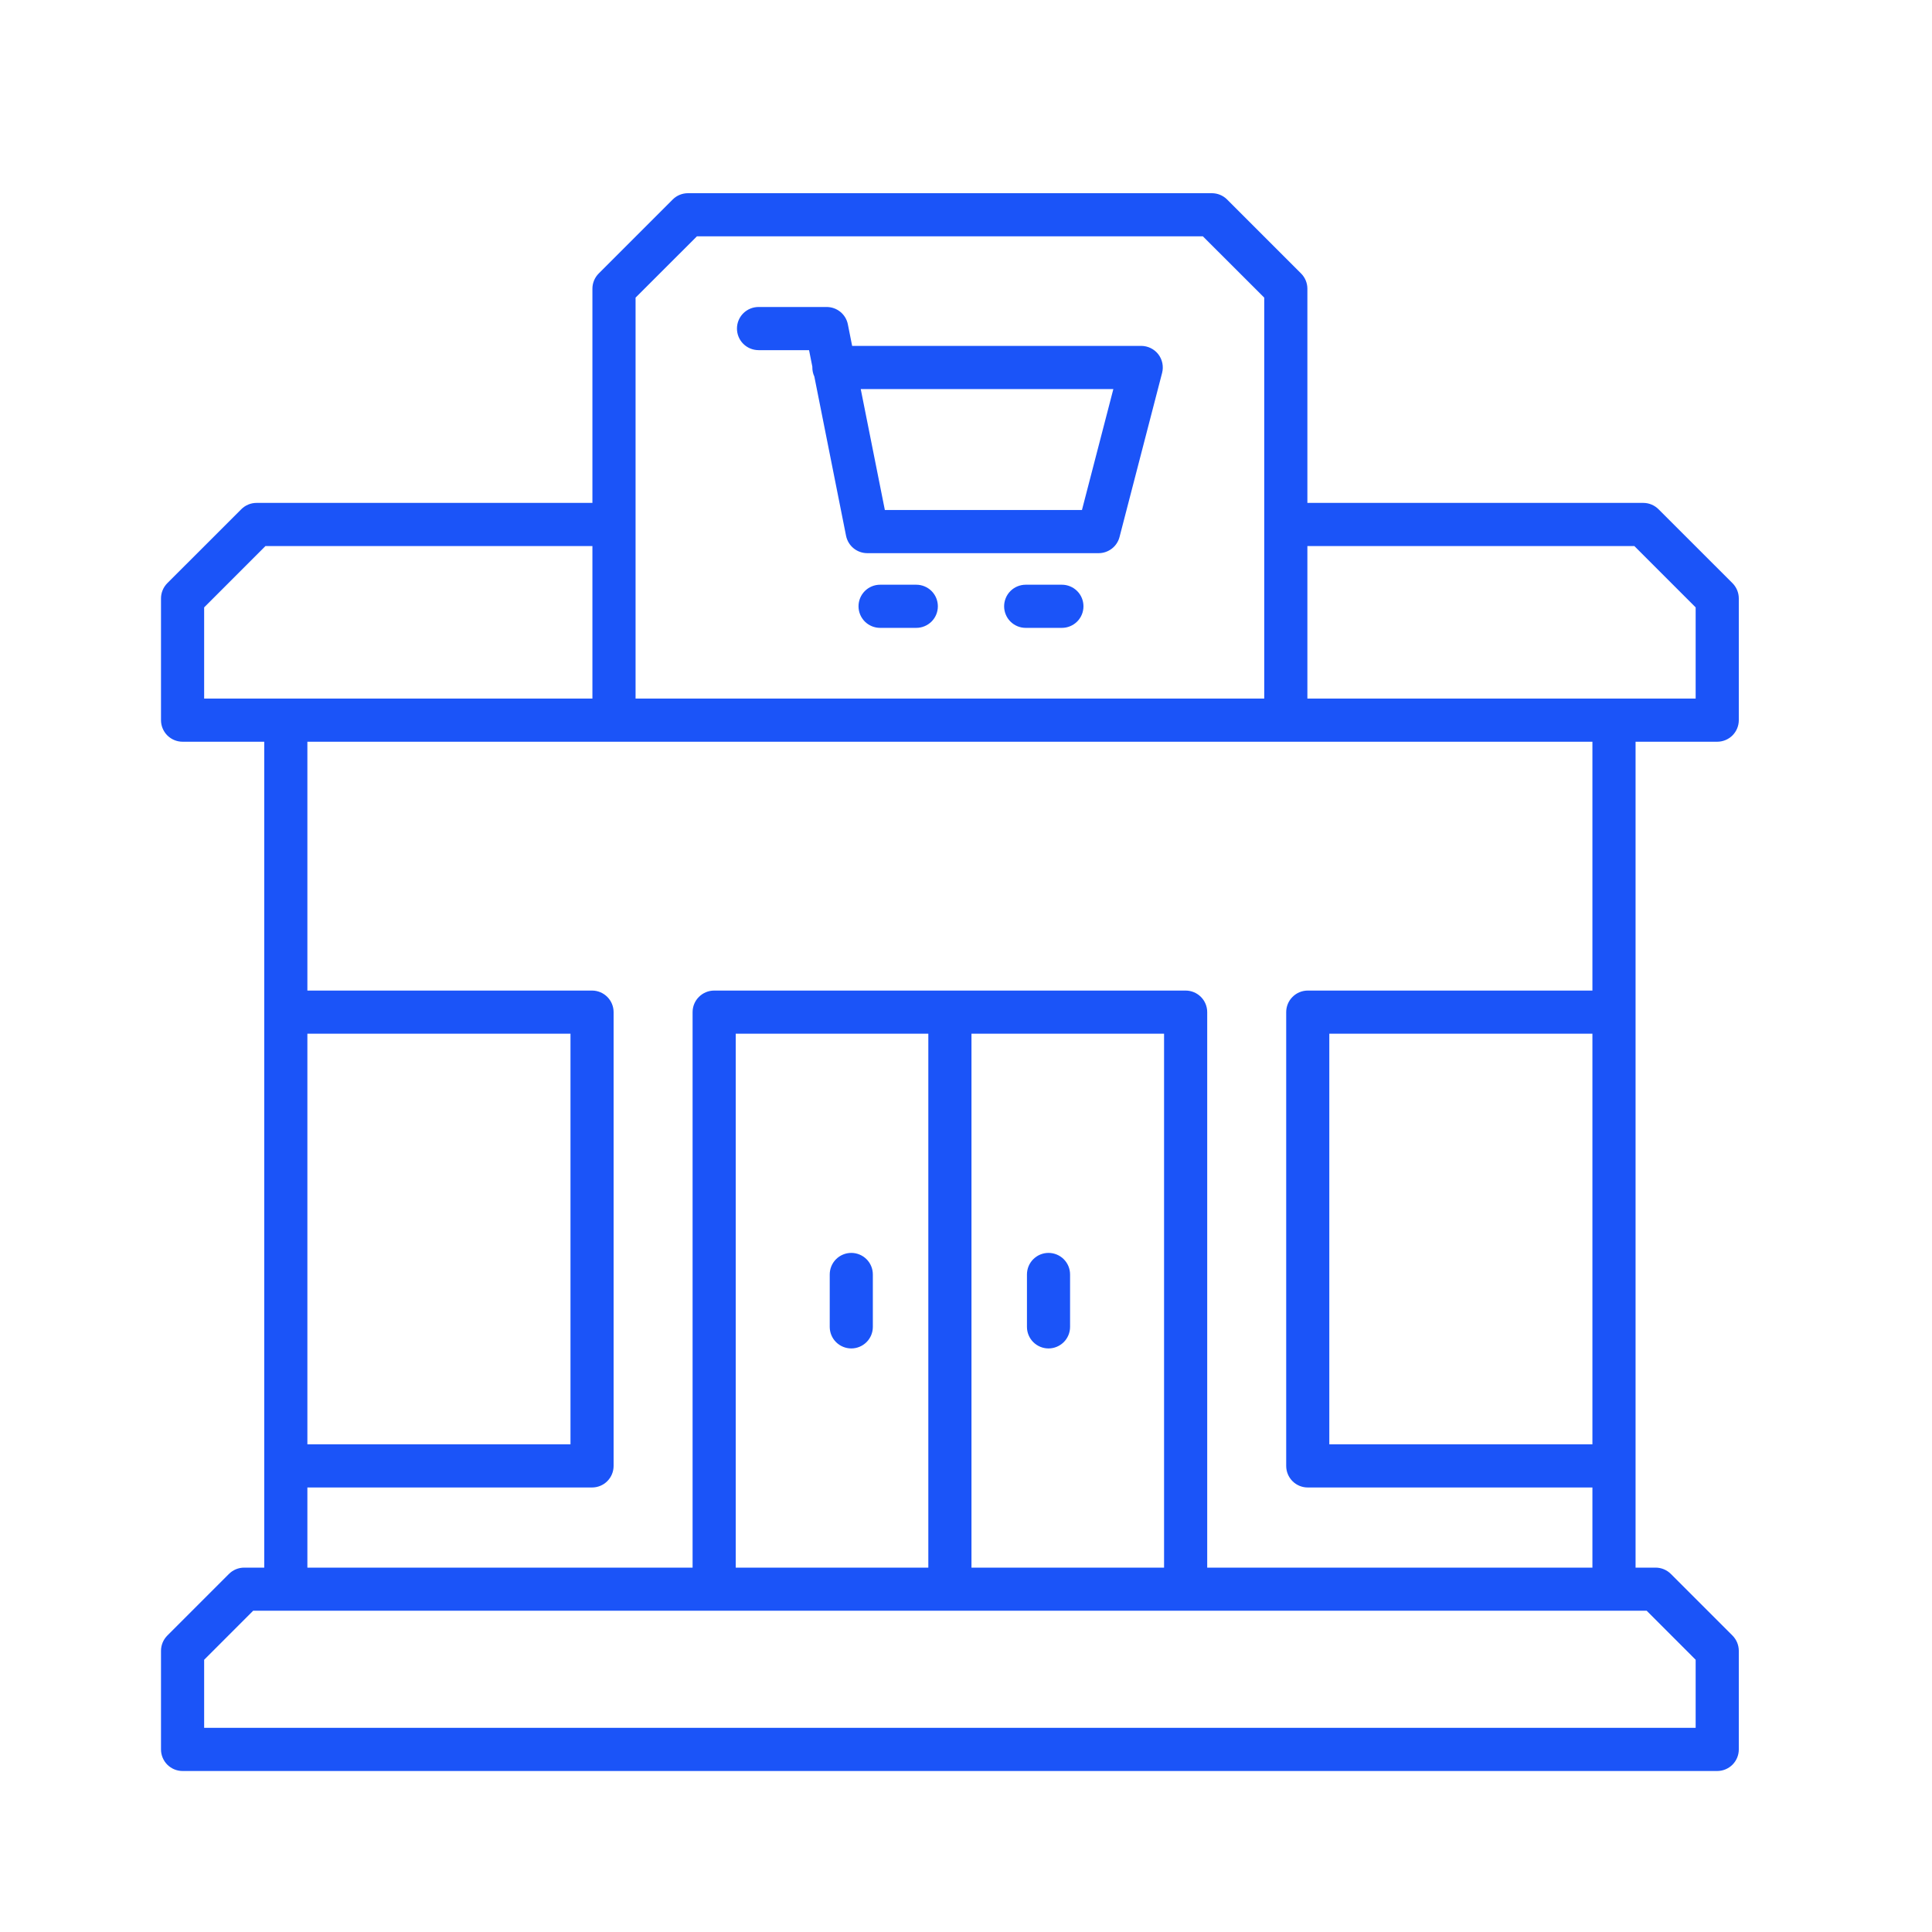 <?xml version="1.0" encoding="UTF-8"?> <svg xmlns="http://www.w3.org/2000/svg" width="60" height="60" viewBox="0 0 60 60" fill="none"><g clip-path="url(#clip0_345_711)"><path d="M50.794 23.035H53.33C53.508 23.035 53.678 22.964 53.804 22.839C53.929 22.713 54 22.543 54 22.365V18.585C54 18.407 53.929 18.237 53.804 18.111L51.507 15.815C51.381 15.689 51.211 15.618 51.033 15.618H40.602V8.966C40.602 8.788 40.531 8.618 40.405 8.492L38.108 6.195C37.983 6.07 37.812 6 37.635 6H21.365C21.188 6 21.017 6.07 20.892 6.195L18.595 8.492C18.469 8.618 18.398 8.788 18.398 8.966V15.618H7.967C7.789 15.618 7.619 15.689 7.493 15.815L5.196 18.111C5.071 18.237 5 18.407 5 18.585V22.365C5 22.543 5.071 22.713 5.196 22.839C5.322 22.964 5.492 23.035 5.67 23.035H8.206V48.684H7.584C7.406 48.684 7.236 48.754 7.11 48.88L5.196 50.794C5.071 50.92 5 51.09 5 51.268V54.33C5 54.508 5.071 54.678 5.196 54.804C5.322 54.929 5.492 55 5.67 55H53.33C53.508 55 53.678 54.929 53.804 54.804C53.929 54.678 54 54.508 54 54.33V51.268C54 51.09 53.929 50.92 53.804 50.794L51.89 48.88C51.764 48.754 51.594 48.684 51.416 48.684H50.794V23.035ZM49.454 44.855H41.283V32.103H49.454V44.855ZM50.756 16.958L52.66 18.863V21.695H40.602V16.958H50.756ZM19.738 9.243L21.643 7.34H37.357L39.262 9.243V21.695H19.738V9.243ZM6.34 18.863L8.244 16.958H18.398V21.695H6.34V18.863ZM9.546 32.103H17.717V44.855H9.546V32.103ZM52.66 51.545V53.66H6.34V51.546L7.862 50.023H51.139L52.66 51.545ZM36.151 32.103V48.684H30.17V32.103H36.151ZM28.83 48.684H22.849V32.103H28.83V48.684ZM37.491 48.684V31.433C37.491 31.256 37.421 31.085 37.295 30.96C37.169 30.834 36.999 30.763 36.821 30.763H22.179C22.001 30.763 21.831 30.834 21.705 30.96C21.579 31.085 21.509 31.256 21.509 31.433V48.684H9.546V46.195H18.387C18.564 46.195 18.735 46.125 18.86 45.999C18.986 45.873 19.056 45.703 19.056 45.525V31.433C19.056 31.256 18.986 31.085 18.86 30.96C18.735 30.834 18.564 30.763 18.387 30.763H9.546V23.035H49.454V30.763H40.613C40.436 30.763 40.265 30.834 40.14 30.96C40.014 31.085 39.944 31.256 39.944 31.433V45.525C39.944 45.703 40.014 45.873 40.14 45.999C40.265 46.125 40.436 46.195 40.613 46.195H49.454V48.684H37.491Z" fill="#1B54F8"></path><path d="M32.562 41.877C32.74 41.877 32.91 41.806 33.036 41.681C33.162 41.555 33.232 41.385 33.232 41.207V39.58C33.232 39.402 33.162 39.232 33.036 39.106C32.911 38.981 32.74 38.91 32.562 38.91C32.385 38.91 32.214 38.981 32.089 39.106C31.963 39.232 31.893 39.402 31.893 39.58V41.207C31.893 41.385 31.963 41.555 32.089 41.681C32.215 41.806 32.385 41.877 32.562 41.877Z" fill="#1B54F8"></path><path d="M26.438 41.877C26.615 41.877 26.785 41.806 26.911 41.681C27.037 41.555 27.107 41.385 27.107 41.207V39.58C27.107 39.402 27.037 39.232 26.911 39.106C26.786 38.981 26.615 38.91 26.438 38.91C26.26 38.91 26.089 38.981 25.964 39.106C25.838 39.232 25.768 39.402 25.768 39.58V41.207C25.768 41.385 25.838 41.555 25.964 41.681C26.09 41.806 26.26 41.877 26.438 41.877Z" fill="#1B54F8"></path><path d="M23.557 10.875H25.126L25.228 11.388C25.228 11.396 25.228 11.405 25.228 11.413C25.228 11.51 25.249 11.606 25.29 11.694L26.275 16.64C26.306 16.791 26.387 16.928 26.507 17.026C26.626 17.124 26.776 17.178 26.93 17.179H34.12C34.268 17.179 34.412 17.129 34.53 17.038C34.647 16.948 34.731 16.82 34.768 16.677L36.09 11.581C36.116 11.482 36.118 11.378 36.098 11.278C36.078 11.177 36.034 11.083 35.972 11.002C35.909 10.921 35.829 10.856 35.737 10.811C35.645 10.766 35.544 10.742 35.441 10.742H26.464L26.331 10.073C26.301 9.921 26.219 9.784 26.099 9.686C25.979 9.588 25.829 9.534 25.674 9.534H23.557C23.379 9.534 23.209 9.605 23.083 9.73C22.957 9.856 22.887 10.026 22.887 10.204C22.887 10.382 22.957 10.552 23.083 10.678C23.209 10.803 23.379 10.874 23.557 10.874V10.875ZM34.576 12.083L33.601 15.839H27.48L26.731 12.083H34.576Z" fill="#1B54F8"></path><path d="M28.456 18.159H27.332C27.154 18.159 26.984 18.23 26.858 18.355C26.733 18.481 26.662 18.651 26.662 18.829C26.662 19.007 26.733 19.177 26.858 19.303C26.984 19.428 27.154 19.499 27.332 19.499H28.456C28.634 19.499 28.804 19.428 28.93 19.303C29.056 19.177 29.126 19.007 29.126 18.829C29.126 18.651 29.056 18.481 28.93 18.355C28.804 18.23 28.634 18.159 28.456 18.159Z" fill="#1B54F8"></path><path d="M32.978 18.159H31.854C31.765 18.159 31.678 18.177 31.597 18.21C31.516 18.244 31.442 18.293 31.38 18.355C31.318 18.418 31.268 18.491 31.235 18.573C31.201 18.654 31.184 18.741 31.184 18.829C31.184 18.917 31.201 19.004 31.235 19.085C31.268 19.167 31.318 19.241 31.38 19.303C31.442 19.365 31.516 19.414 31.597 19.448C31.678 19.482 31.765 19.499 31.854 19.499H32.978C33.156 19.499 33.326 19.428 33.452 19.303C33.578 19.177 33.648 19.007 33.648 18.829C33.648 18.651 33.578 18.481 33.452 18.355C33.326 18.23 33.156 18.159 32.978 18.159Z" fill="#1B54F8"></path></g><defs><clipPath id="clip0_345_711"><rect width="49" height="49" fill="white" transform="translate(5 6)"></rect></clipPath></defs></svg> 